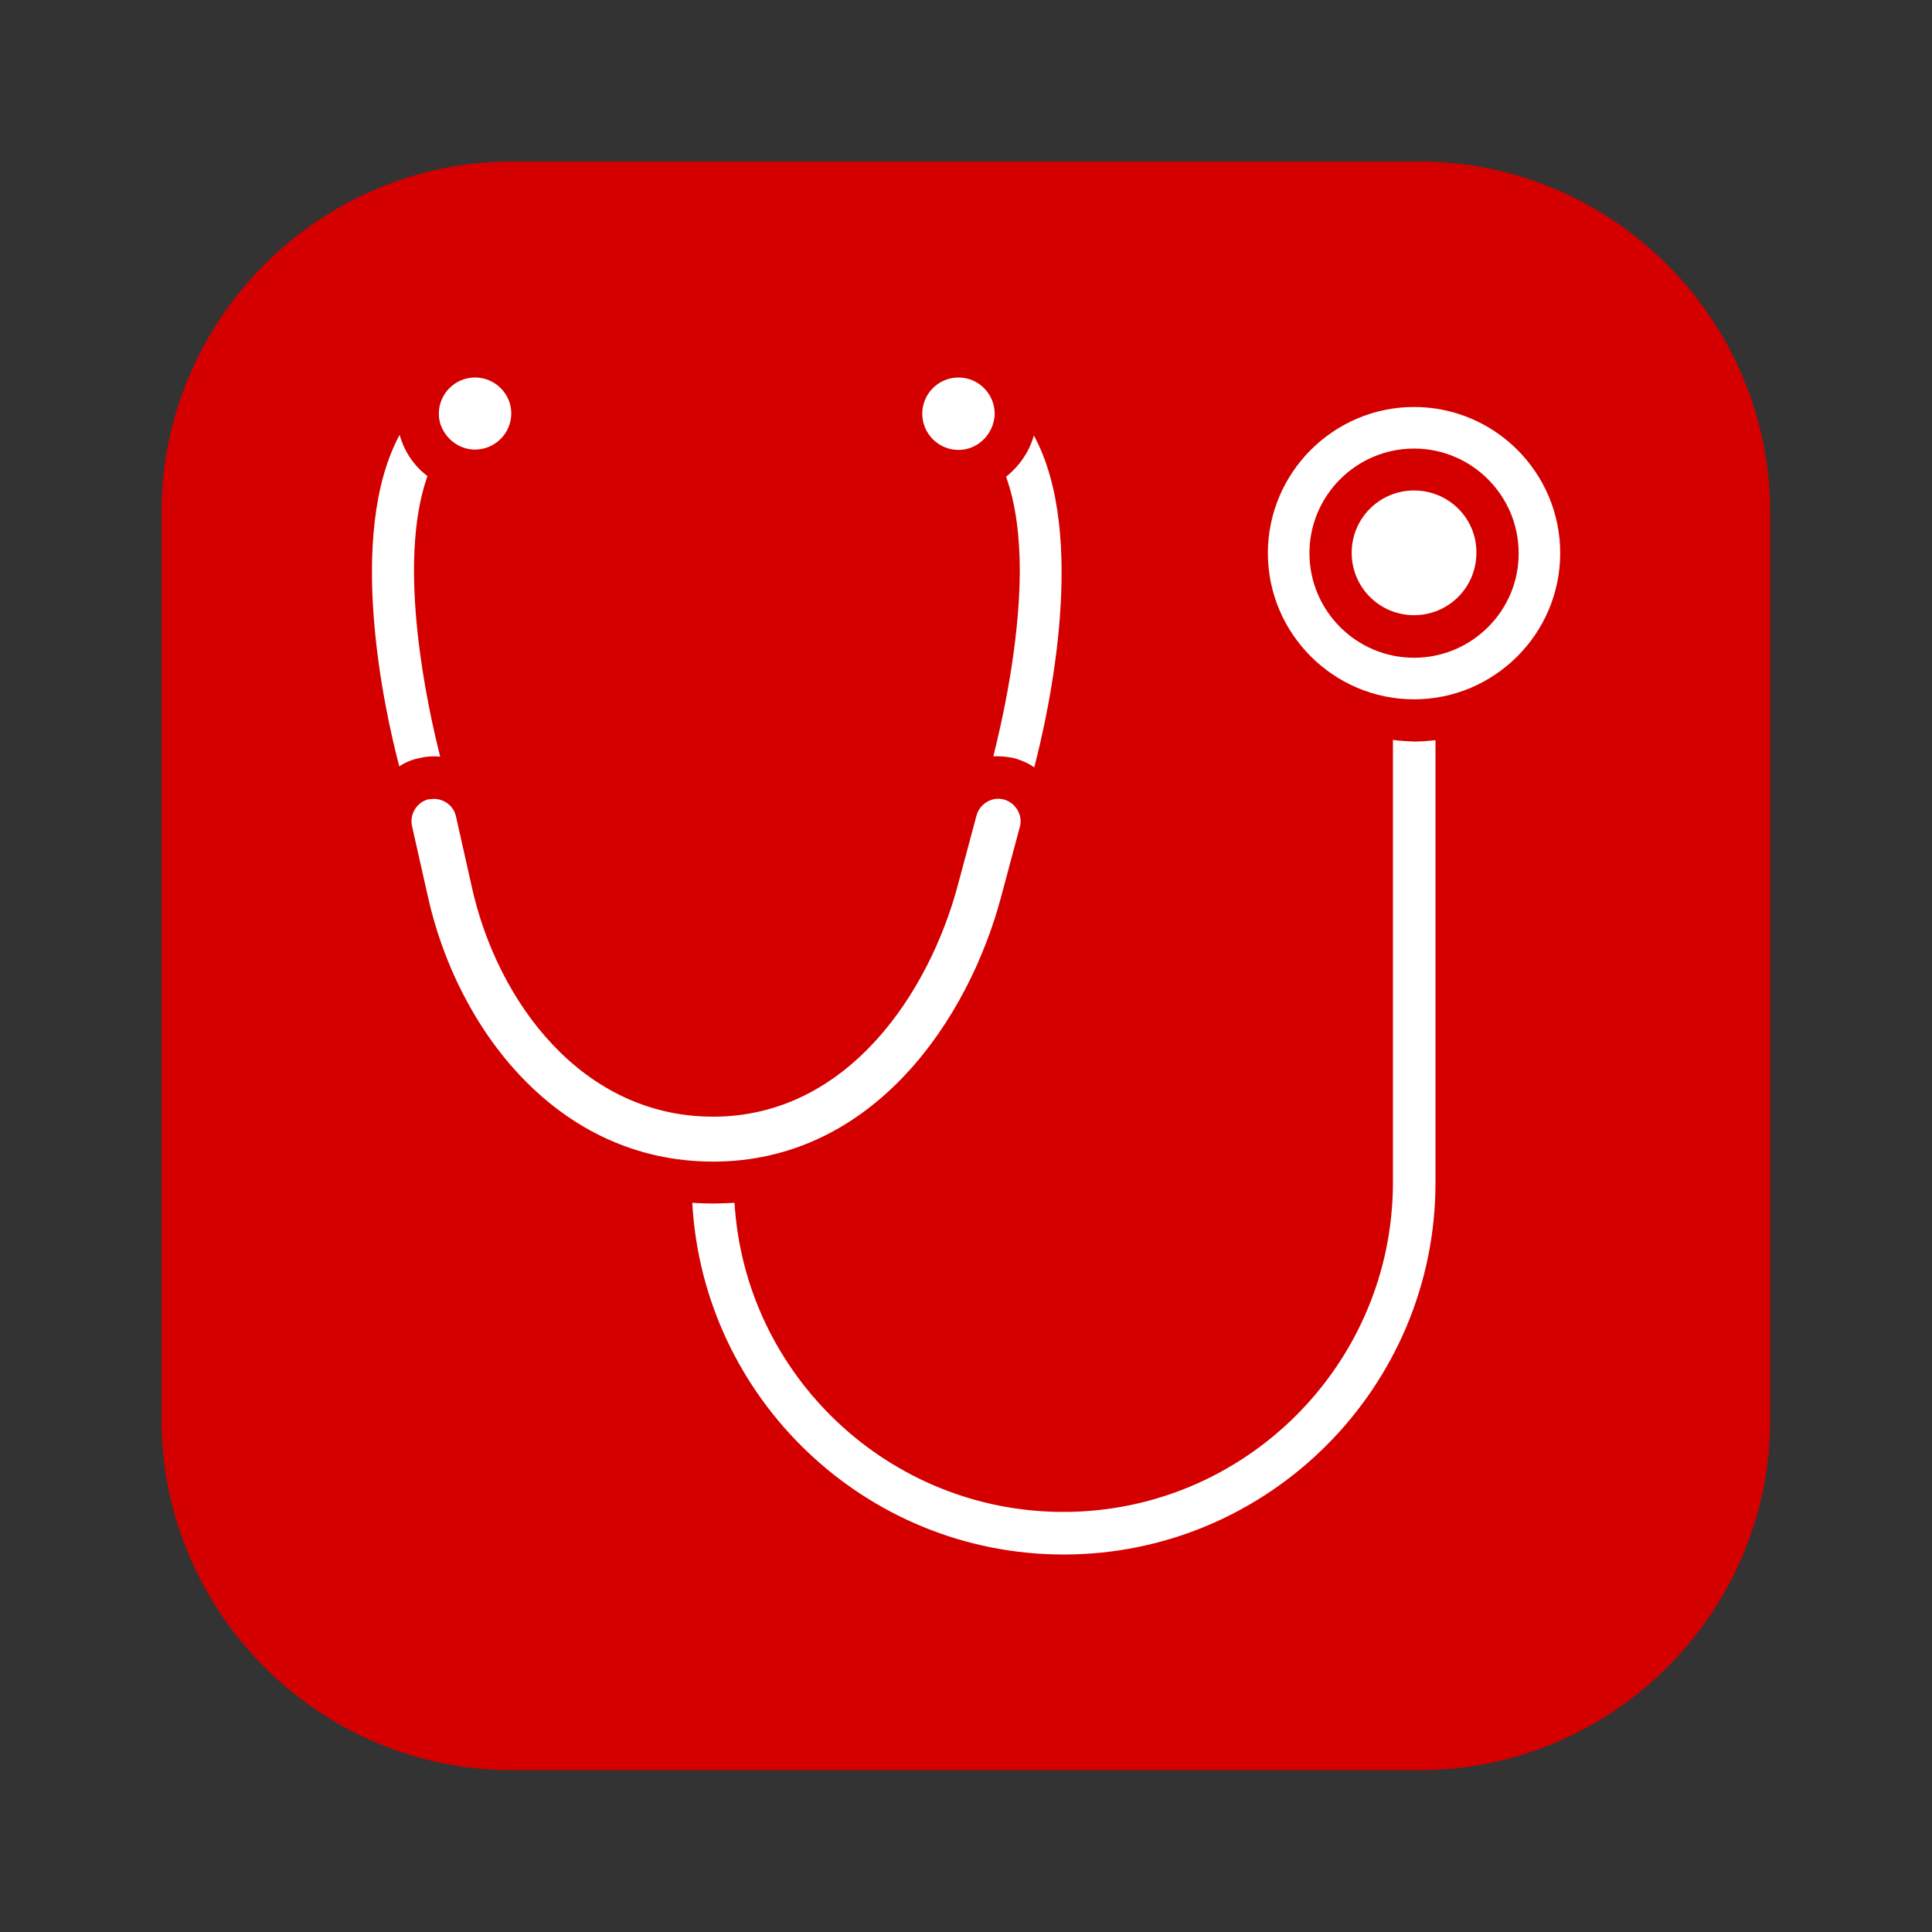 <?xml version="1.0" encoding="UTF-8" standalone="no"?>
<svg
   width="1024"
   zoomAndPan="magnify"
   viewBox="0 0 768 768"
   height="1024"
   preserveAspectRatio="xMidYMid meet"
   version="1.0"
   id="svg138"
   sodipodi:docname="doctor.svg"
   inkscape:version="1.3.2 (091e20e, 2023-11-25, custom)"
   xmlns:inkscape="http://www.inkscape.org/namespaces/inkscape"
   xmlns:sodipodi="http://sodipodi.sourceforge.net/DTD/sodipodi-0.dtd"
   xmlns="http://www.w3.org/2000/svg"
   xmlns:svg="http://www.w3.org/2000/svg">
  <rect x="0" y="0" width="768" height="768" fill="#333333" stroke="none"/>
  <sodipodi:namedview
     id="namedview138"
     pagecolor="#ffffff"
     bordercolor="#000000"
     borderopacity="0.25"
     inkscape:showpageshadow="2"
     inkscape:pageopacity="0.0"
     inkscape:pagecheckerboard="0"
     inkscape:deskcolor="#d1d1d1"
     inkscape:zoom="0.40087891"
     inkscape:cx="300.58952"
     inkscape:cy="869.33982"
     inkscape:window-width="1920"
     inkscape:window-height="1017"
     inkscape:window-x="1912"
     inkscape:window-y="-8"
     inkscape:window-maximized="1"
     inkscape:current-layer="svg138" />
  <defs
     id="defs130">
    <clipPath
       id="22fe9a89b6">
      <path
         d="M 230.398 230.398 L 537.898 230.398 L 537.898 537.898 L 230.398 537.898 Z M 230.398 230.398 "
         clip-rule="nonzero"
         id="path1" />
    </clipPath>
    <clipPath
       id="819d5efd32">
      <path
         d="M 470.828 537.867 L 297.41 537.867 C 260.508 537.867 230.398 507.695 230.398 470.793 L 230.398 297.504 C 230.398 260.605 260.508 230.434 297.41 230.434 L 470.762 230.434 C 507.664 230.434 537.836 260.605 537.836 297.504 L 537.836 470.793 C 537.898 507.695 507.727 537.867 470.828 537.867 Z M 470.828 537.867 "
         clip-rule="nonzero"
         id="path2" />
    </clipPath>
    <linearGradient
       x1="245.75"
       gradientTransform="matrix(0.641,0,0,0.641,226.684,-1941.005)"
       y1="3389.56"
       x2="245.75"
       gradientUnits="userSpaceOnUse"
       y2="3869.46"
       id="bf553c500d">
      <stop
         stop-opacity="1"
         stop-color="rgb(36.504%, 56.895%, 97.6%)"
         offset="0"
         id="stop2" />
      <stop
         stop-opacity="1"
         stop-color="rgb(36.667%, 56.726%, 97.609%)"
         offset="0.008"
         id="stop3" />
      <stop
         stop-opacity="1"
         stop-color="rgb(36.993%, 56.387%, 97.627%)"
         offset="0.016"
         id="stop4" />
      <stop
         stop-opacity="1"
         stop-color="rgb(37.321%, 56.05%, 97.646%)"
         offset="0.023"
         id="stop5" />
      <stop
         stop-opacity="1"
         stop-color="rgb(37.648%, 55.713%, 97.665%)"
         offset="0.031"
         id="stop6" />
      <stop
         stop-opacity="1"
         stop-color="rgb(37.976%, 55.376%, 97.684%)"
         offset="0.039"
         id="stop7" />
      <stop
         stop-opacity="1"
         stop-color="rgb(38.303%, 55.038%, 97.702%)"
         offset="0.047"
         id="stop8" />
      <stop
         stop-opacity="1"
         stop-color="rgb(38.631%, 54.701%, 97.722%)"
         offset="0.055"
         id="stop9" />
      <stop
         stop-opacity="1"
         stop-color="rgb(38.957%, 54.364%, 97.74%)"
         offset="0.062"
         id="stop10" />
      <stop
         stop-opacity="1"
         stop-color="rgb(39.285%, 54.025%, 97.758%)"
         offset="0.07"
         id="stop11" />
      <stop
         stop-opacity="1"
         stop-color="rgb(39.612%, 53.688%, 97.777%)"
         offset="0.078"
         id="stop12" />
      <stop
         stop-opacity="1"
         stop-color="rgb(39.94%, 53.351%, 97.797%)"
         offset="0.086"
         id="stop13" />
      <stop
         stop-opacity="1"
         stop-color="rgb(40.266%, 53.014%, 97.815%)"
         offset="0.094"
         id="stop14" />
      <stop
         stop-opacity="1"
         stop-color="rgb(40.594%, 52.676%, 97.833%)"
         offset="0.102"
         id="stop15" />
      <stop
         stop-opacity="1"
         stop-color="rgb(40.921%, 52.339%, 97.853%)"
         offset="0.109"
         id="stop16" />
      <stop
         stop-opacity="1"
         stop-color="rgb(41.249%, 52.002%, 97.871%)"
         offset="0.117"
         id="stop17" />
      <stop
         stop-opacity="1"
         stop-color="rgb(41.576%, 51.663%, 97.89%)"
         offset="0.125"
         id="stop18" />
      <stop
         stop-opacity="1"
         stop-color="rgb(41.904%, 51.326%, 97.908%)"
         offset="0.133"
         id="stop19" />
      <stop
         stop-opacity="1"
         stop-color="rgb(42.23%, 50.989%, 97.928%)"
         offset="0.141"
         id="stop20" />
      <stop
         stop-opacity="1"
         stop-color="rgb(42.558%, 50.652%, 97.946%)"
         offset="0.148"
         id="stop21" />
      <stop
         stop-opacity="1"
         stop-color="rgb(42.885%, 50.314%, 97.964%)"
         offset="0.156"
         id="stop22" />
      <stop
         stop-opacity="1"
         stop-color="rgb(43.213%, 49.977%, 97.984%)"
         offset="0.164"
         id="stop23" />
      <stop
         stop-opacity="1"
         stop-color="rgb(43.539%, 49.64%, 98.003%)"
         offset="0.172"
         id="stop24" />
      <stop
         stop-opacity="1"
         stop-color="rgb(43.867%, 49.303%, 98.021%)"
         offset="0.18"
         id="stop25" />
      <stop
         stop-opacity="1"
         stop-color="rgb(44.194%, 48.964%, 98.039%)"
         offset="0.188"
         id="stop26" />
      <stop
         stop-opacity="1"
         stop-color="rgb(44.522%, 48.627%, 98.059%)"
         offset="0.195"
         id="stop27" />
      <stop
         stop-opacity="1"
         stop-color="rgb(44.849%, 48.289%, 98.077%)"
         offset="0.203"
         id="stop28" />
      <stop
         stop-opacity="1"
         stop-color="rgb(45.177%, 47.952%, 98.096%)"
         offset="0.211"
         id="stop29" />
      <stop
         stop-opacity="1"
         stop-color="rgb(45.503%, 47.615%, 98.116%)"
         offset="0.219"
         id="stop30" />
      <stop
         stop-opacity="1"
         stop-color="rgb(45.831%, 47.278%, 98.134%)"
         offset="0.227"
         id="stop31" />
      <stop
         stop-opacity="1"
         stop-color="rgb(46.158%, 46.941%, 98.152%)"
         offset="0.234"
         id="stop32" />
      <stop
         stop-opacity="1"
         stop-color="rgb(46.484%, 46.602%, 98.17%)"
         offset="0.242"
         id="stop33" />
      <stop
         stop-opacity="1"
         stop-color="rgb(46.812%, 46.265%, 98.19%)"
         offset="0.25"
         id="stop34" />
      <stop
         stop-opacity="1"
         stop-color="rgb(47.139%, 45.927%, 98.209%)"
         offset="0.258"
         id="stop35" />
      <stop
         stop-opacity="1"
         stop-color="rgb(47.467%, 45.59%, 98.227%)"
         offset="0.266"
         id="stop36" />
      <stop
         stop-opacity="1"
         stop-color="rgb(47.794%, 45.253%, 98.247%)"
         offset="0.273"
         id="stop37" />
      <stop
         stop-opacity="1"
         stop-color="rgb(48.122%, 44.916%, 98.265%)"
         offset="0.281"
         id="stop38" />
      <stop
         stop-opacity="1"
         stop-color="rgb(48.448%, 44.579%, 98.283%)"
         offset="0.289"
         id="stop39" />
      <stop
         stop-opacity="1"
         stop-color="rgb(48.776%, 44.24%, 98.302%)"
         offset="0.297"
         id="stop40" />
      <stop
         stop-opacity="1"
         stop-color="rgb(49.103%, 43.903%, 98.322%)"
         offset="0.305"
         id="stop41" />
      <stop
         stop-opacity="1"
         stop-color="rgb(49.431%, 43.565%, 98.34%)"
         offset="0.312"
         id="stop42" />
      <stop
         stop-opacity="1"
         stop-color="rgb(49.757%, 43.228%, 98.358%)"
         offset="0.32"
         id="stop43" />
      <stop
         stop-opacity="1"
         stop-color="rgb(50.085%, 42.891%, 98.378%)"
         offset="0.328"
         id="stop44" />
      <stop
         stop-opacity="1"
         stop-color="rgb(50.412%, 42.554%, 98.396%)"
         offset="0.336"
         id="stop45" />
      <stop
         stop-opacity="1"
         stop-color="rgb(50.74%, 42.216%, 98.415%)"
         offset="0.344"
         id="stop46" />
      <stop
         stop-opacity="1"
         stop-color="rgb(51.067%, 41.878%, 98.433%)"
         offset="0.352"
         id="stop47" />
      <stop
         stop-opacity="1"
         stop-color="rgb(51.395%, 41.541%, 98.453%)"
         offset="0.359"
         id="stop48" />
      <stop
         stop-opacity="1"
         stop-color="rgb(51.721%, 41.203%, 98.471%)"
         offset="0.367"
         id="stop49" />
      <stop
         stop-opacity="1"
         stop-color="rgb(52.049%, 40.866%, 98.489%)"
         offset="0.375"
         id="stop50" />
      <stop
         stop-opacity="1"
         stop-color="rgb(52.376%, 40.529%, 98.509%)"
         offset="0.383"
         id="stop51" />
      <stop
         stop-opacity="1"
         stop-color="rgb(52.704%, 40.192%, 98.528%)"
         offset="0.391"
         id="stop52" />
      <stop
         stop-opacity="1"
         stop-color="rgb(53.03%, 39.854%, 98.546%)"
         offset="0.398"
         id="stop53" />
      <stop
         stop-opacity="1"
         stop-color="rgb(53.358%, 39.517%, 98.564%)"
         offset="0.406"
         id="stop54" />
      <stop
         stop-opacity="1"
         stop-color="rgb(53.685%, 39.178%, 98.584%)"
         offset="0.414"
         id="stop55" />
      <stop
         stop-opacity="1"
         stop-color="rgb(54.013%, 38.841%, 98.602%)"
         offset="0.422"
         id="stop56" />
      <stop
         stop-opacity="1"
         stop-color="rgb(54.34%, 38.504%, 98.621%)"
         offset="0.43"
         id="stop57" />
      <stop
         stop-opacity="1"
         stop-color="rgb(54.668%, 38.167%, 98.639%)"
         offset="0.438"
         id="stop58" />
      <stop
         stop-opacity="1"
         stop-color="rgb(54.994%, 37.83%, 98.659%)"
         offset="0.445"
         id="stop59" />
      <stop
         stop-opacity="1"
         stop-color="rgb(55.322%, 37.492%, 98.677%)"
         offset="0.453"
         id="stop60" />
      <stop
         stop-opacity="1"
         stop-color="rgb(55.649%, 37.155%, 98.695%)"
         offset="0.461"
         id="stop61" />
      <stop
         stop-opacity="1"
         stop-color="rgb(55.977%, 36.816%, 98.715%)"
         offset="0.469"
         id="stop62" />
      <stop
         stop-opacity="1"
         stop-color="rgb(56.303%, 36.479%, 98.734%)"
         offset="0.477"
         id="stop63" />
      <stop
         stop-opacity="1"
         stop-color="rgb(56.63%, 36.142%, 98.752%)"
         offset="0.484"
         id="stop64" />
      <stop
         stop-opacity="1"
         stop-color="rgb(56.958%, 35.805%, 98.77%)"
         offset="0.492"
         id="stop65" />
      <stop
         stop-opacity="1"
         stop-color="rgb(57.285%, 35.468%, 98.79%)"
         offset="0.5"
         id="stop66" />
      <stop
         stop-opacity="1"
         stop-color="rgb(57.613%, 35.13%, 98.808%)"
         offset="0.508"
         id="stop67" />
      <stop
         stop-opacity="1"
         stop-color="rgb(57.939%, 34.793%, 98.827%)"
         offset="0.516"
         id="stop68" />
      <stop
         stop-opacity="1"
         stop-color="rgb(58.267%, 34.454%, 98.846%)"
         offset="0.523"
         id="stop69" />
      <stop
         stop-opacity="1"
         stop-color="rgb(58.594%, 34.117%, 98.865%)"
         offset="0.531"
         id="stop70" />
      <stop
         stop-opacity="1"
         stop-color="rgb(58.922%, 33.78%, 98.883%)"
         offset="0.539"
         id="stop71" />
      <stop
         stop-opacity="1"
         stop-color="rgb(59.248%, 33.443%, 98.901%)"
         offset="0.547"
         id="stop72" />
      <stop
         stop-opacity="1"
         stop-color="rgb(59.576%, 33.105%, 98.921%)"
         offset="0.555"
         id="stop73" />
      <stop
         stop-opacity="1"
         stop-color="rgb(59.903%, 32.768%, 98.94%)"
         offset="0.562"
         id="stop74" />
      <stop
         stop-opacity="1"
         stop-color="rgb(60.231%, 32.431%, 98.958%)"
         offset="0.57"
         id="stop75" />
      <stop
         stop-opacity="1"
         stop-color="rgb(60.558%, 32.092%, 98.978%)"
         offset="0.578"
         id="stop76" />
      <stop
         stop-opacity="1"
         stop-color="rgb(60.886%, 31.755%, 98.996%)"
         offset="0.586"
         id="stop77" />
      <stop
         stop-opacity="1"
         stop-color="rgb(61.212%, 31.418%, 99.014%)"
         offset="0.594"
         id="stop78" />
      <stop
         stop-opacity="1"
         stop-color="rgb(61.54%, 31.081%, 99.033%)"
         offset="0.602"
         id="stop79" />
      <stop
         stop-opacity="1"
         stop-color="rgb(61.867%, 30.743%, 99.052%)"
         offset="0.609"
         id="stop80" />
      <stop
         stop-opacity="1"
         stop-color="rgb(62.195%, 30.406%, 99.071%)"
         offset="0.617"
         id="stop81" />
      <stop
         stop-opacity="1"
         stop-color="rgb(62.521%, 30.069%, 99.089%)"
         offset="0.625"
         id="stop82" />
      <stop
         stop-opacity="1"
         stop-color="rgb(62.849%, 29.732%, 99.109%)"
         offset="0.633"
         id="stop83" />
      <stop
         stop-opacity="1"
         stop-color="rgb(63.176%, 29.393%, 99.127%)"
         offset="0.641"
         id="stop84" />
      <stop
         stop-opacity="1"
         stop-color="rgb(63.504%, 29.056%, 99.146%)"
         offset="0.648"
         id="stop85" />
      <stop
         stop-opacity="1"
         stop-color="rgb(63.831%, 28.719%, 99.164%)"
         offset="0.656"
         id="stop86" />
      <stop
         stop-opacity="1"
         stop-color="rgb(64.159%, 28.381%, 99.184%)"
         offset="0.664"
         id="stop87" />
      <stop
         stop-opacity="1"
         stop-color="rgb(64.485%, 28.044%, 99.202%)"
         offset="0.672"
         id="stop88" />
      <stop
         stop-opacity="1"
         stop-color="rgb(64.813%, 27.707%, 99.22%)"
         offset="0.68"
         id="stop89" />
      <stop
         stop-opacity="1"
         stop-color="rgb(65.14%, 27.37%, 99.24%)"
         offset="0.688"
         id="stop90" />
      <stop
         stop-opacity="1"
         stop-color="rgb(65.468%, 27.031%, 99.258%)"
         offset="0.695"
         id="stop91" />
      <stop
         stop-opacity="1"
         stop-color="rgb(65.794%, 26.694%, 99.277%)"
         offset="0.703"
         id="stop92" />
      <stop
         stop-opacity="1"
         stop-color="rgb(66.121%, 26.357%, 99.295%)"
         offset="0.711"
         id="stop93" />
      <stop
         stop-opacity="1"
         stop-color="rgb(66.449%, 26.019%, 99.315%)"
         offset="0.719"
         id="stop94" />
      <stop
         stop-opacity="1"
         stop-color="rgb(66.776%, 25.682%, 99.333%)"
         offset="0.727"
         id="stop95" />
      <stop
         stop-opacity="1"
         stop-color="rgb(67.104%, 25.345%, 99.352%)"
         offset="0.734"
         id="stop96" />
      <stop
         stop-opacity="1"
         stop-color="rgb(67.43%, 25.008%, 99.371%)"
         offset="0.742"
         id="stop97" />
      <stop
         stop-opacity="1"
         stop-color="rgb(67.758%, 24.669%, 99.39%)"
         offset="0.75"
         id="stop98" />
      <stop
         stop-opacity="1"
         stop-color="rgb(68.085%, 24.332%, 99.408%)"
         offset="0.758"
         id="stop99" />
      <stop
         stop-opacity="1"
         stop-color="rgb(68.413%, 23.994%, 99.426%)"
         offset="0.766"
         id="stop100" />
      <stop
         stop-opacity="1"
         stop-color="rgb(68.739%, 23.657%, 99.446%)"
         offset="0.773"
         id="stop101" />
      <stop
         stop-opacity="1"
         stop-color="rgb(69.067%, 23.32%, 99.464%)"
         offset="0.781"
         id="stop102" />
      <stop
         stop-opacity="1"
         stop-color="rgb(69.394%, 22.983%, 99.483%)"
         offset="0.789"
         id="stop103" />
      <stop
         stop-opacity="1"
         stop-color="rgb(69.722%, 22.646%, 99.503%)"
         offset="0.797"
         id="stop104" />
      <stop
         stop-opacity="1"
         stop-color="rgb(70.049%, 22.307%, 99.521%)"
         offset="0.805"
         id="stop105" />
      <stop
         stop-opacity="1"
         stop-color="rgb(70.377%, 21.97%, 99.539%)"
         offset="0.812"
         id="stop106" />
      <stop
         stop-opacity="1"
         stop-color="rgb(70.703%, 21.632%, 99.557%)"
         offset="0.82"
         id="stop107" />
      <stop
         stop-opacity="1"
         stop-color="rgb(71.031%, 21.295%, 99.577%)"
         offset="0.828"
         id="stop108" />
      <stop
         stop-opacity="1"
         stop-color="rgb(71.358%, 20.958%, 99.596%)"
         offset="0.836"
         id="stop109" />
      <stop
         stop-opacity="1"
         stop-color="rgb(71.686%, 20.621%, 99.614%)"
         offset="0.844"
         id="stop110" />
      <stop
         stop-opacity="1"
         stop-color="rgb(72.012%, 20.284%, 99.634%)"
         offset="0.852"
         id="stop111" />
      <stop
         stop-opacity="1"
         stop-color="rgb(72.34%, 19.946%, 99.652%)"
         offset="0.859"
         id="stop112" />
      <stop
         stop-opacity="1"
         stop-color="rgb(72.667%, 19.608%, 99.67%)"
         offset="0.867"
         id="stop113" />
      <stop
         stop-opacity="1"
         stop-color="rgb(72.995%, 19.27%, 99.689%)"
         offset="0.875"
         id="stop114" />
      <stop
         stop-opacity="1"
         stop-color="rgb(73.322%, 18.933%, 99.709%)"
         offset="0.883"
         id="stop115" />
      <stop
         stop-opacity="1"
         stop-color="rgb(73.65%, 18.596%, 99.727%)"
         offset="0.891"
         id="stop116" />
      <stop
         stop-opacity="1"
         stop-color="rgb(73.976%, 18.259%, 99.745%)"
         offset="0.898"
         id="stop117" />
      <stop
         stop-opacity="1"
         stop-color="rgb(74.304%, 17.921%, 99.765%)"
         offset="0.906"
         id="stop118" />
      <stop
         stop-opacity="1"
         stop-color="rgb(74.631%, 17.584%, 99.783%)"
         offset="0.914"
         id="stop119" />
      <stop
         stop-opacity="1"
         stop-color="rgb(74.959%, 17.245%, 99.802%)"
         offset="0.922"
         id="stop120" />
      <stop
         stop-opacity="1"
         stop-color="rgb(75.285%, 16.908%, 99.82%)"
         offset="0.93"
         id="stop121" />
      <stop
         stop-opacity="1"
         stop-color="rgb(75.613%, 16.571%, 99.84%)"
         offset="0.938"
         id="stop122" />
      <stop
         stop-opacity="1"
         stop-color="rgb(75.94%, 16.234%, 99.858%)"
         offset="0.945"
         id="stop123" />
      <stop
         stop-opacity="1"
         stop-color="rgb(76.266%, 15.897%, 99.876%)"
         offset="0.953"
         id="stop124" />
      <stop
         stop-opacity="1"
         stop-color="rgb(76.595%, 15.559%, 99.896%)"
         offset="0.961"
         id="stop125" />
      <stop
         stop-opacity="1"
         stop-color="rgb(76.921%, 15.222%, 99.915%)"
         offset="0.969"
         id="stop126" />
      <stop
         stop-opacity="1"
         stop-color="rgb(77.249%, 14.883%, 99.933%)"
         offset="0.977"
         id="stop127" />
      <stop
         stop-opacity="1"
         stop-color="rgb(77.576%, 14.546%, 99.951%)"
         offset="0.984"
         id="stop128" />
      <stop
         stop-opacity="1"
         stop-color="rgb(77.904%, 14.209%, 99.971%)"
         offset="0.992"
         id="stop129" />
      <stop
         stop-opacity="1"
         stop-color="rgb(78.23%, 13.872%, 99.989%)"
         offset="1"
         id="stop130" />
    </linearGradient>
  </defs>
  <g
     clip-path="url(#22fe9a89b6)"
     id="g131"
     transform="matrix(2.08,0,0,2.08,-415.027,-415.096)"
     style="fill:#d40000">
    <g
       clip-path="url(#819d5efd32)"
       id="g130"
       style="fill:#d40000">
      <path
         fill="url(#bf553c500d)"
         d="m 230.398,230.434 v 307.434 h 307.5 v -307.434 z m 0,0"
         fill-rule="nonzero"
         id="path130"
         style="fill:#d40000" />
    </g>
  </g>
  <path
     fill="#ffffff"
     d="M 397.927,356.613 405.387,328.766 c 1.333,-4.664 -1.593,-9.596 -6.257,-10.929 -4.664,-1.333 -9.596,1.601 -10.929,6.265 l -7.467,27.847 c -11.327,42.375 -43.57,91.95 -97.28,91.95 -52.232,0 -85.953,-45.975 -95.948,-91.552 l -6.257,-27.847 c -0.934,-4.136 -4.664,-6.931 -8.8,-6.931 -0.528,0 -1.194,0.13 -1.861,0.13 -0.138,0 -0.138,0 -0.138,0 -4.664,1.073 -7.727,5.867 -6.663,10.661 l 6.265,27.855 c 11.595,52.508 51.305,105.544 113.401,105.544 63.705,0 101.546,-56.636 114.474,-105.146 z m 0,0"
     fill-opacity="1"
     fill-rule="nonzero"
     id="path131"
     style="stroke-width:2.08" />
  <path
     fill="#ffffff"
     d="m 175.919,170.584 c 2.397,4.794 7.329,8.126 12.92,8.126 7.866,0 14.399,-6.395 14.399,-14.39 0,-7.866 -6.533,-14.261 -14.399,-14.261 -7.857,0 -14.391,6.395 -14.391,14.391 0,2.137 0.398,3.998 1.333,5.867 0,0 0,0.13 0.138,0.268 z m 0,0"
     fill-opacity="1"
     fill-rule="nonzero"
     id="path132"
     style="stroke-width:2.08" />
  <path
     fill="#ffffff"
     d="m 381.002,178.848 c 5.867,0 10.799,-3.6 13.058,-8.532 0.804,-1.731 1.333,-3.73 1.333,-5.867 0,-7.857 -6.395,-14.391 -14.391,-14.391 -7.857,0 -14.39,6.395 -14.39,14.391 0,7.996 6.533,14.399 14.39,14.399 z m 0,0"
     fill-opacity="1"
     fill-rule="nonzero"
     id="path133"
     style="stroke-width:2.08" />
  <path
     fill="#ffffff"
     d="m 174.984,300.781 c -4.802,-18.925 -17.592,-76.227 -5.062,-111.541 -5.33,-3.998 -9.198,-9.726 -11.067,-16.389 -21.322,39.572 -6.127,109.135 -0.13,131.79 2.397,-1.601 5.2,-2.795 8.264,-3.332 2.665,-0.666 5.33,-0.796 7.996,-0.528 z m 0,0"
     fill-opacity="1"
     fill-rule="nonzero"
     id="path134"
     style="stroke-width:2.08" />
  <path
     fill="#ffffff"
     d="m 394.864,300.643 c 2.795,-0.13 5.599,0.138 8.524,0.804 2.803,0.796 5.469,1.999 7.736,3.592 5.859,-22.386 21.322,-92.348 -0.138,-131.928 -1.861,6.533 -5.859,12.262 -11.059,16.398 3.998,11.059 5.46,24.247 5.46,37.711 -0.13,29.317 -7.191,60.235 -10.523,73.423 z m 0,0"
     fill-opacity="1"
     fill-rule="nonzero"
     id="path135"
     style="stroke-width:2.08" />
  <path
     fill="#ffffff"
     d="m 562.106,161.784 c -31.983,0 -58.106,26.124 -58.106,58.106 0,31.983 26.124,58.098 58.106,58.098 31.983,0 58.098,-26.116 58.098,-58.098 0,-32.121 -26.116,-58.106 -58.098,-58.106 z m 0,99.685 c -22.922,0 -41.579,-18.656 -41.579,-41.579 0,-22.922 18.656,-41.579 41.579,-41.579 22.922,0 41.579,18.656 41.579,41.579 0.13,22.784 -18.526,41.579 -41.579,41.579 z m 0,0"
     fill-opacity="1"
     fill-rule="nonzero"
     id="path136"
     style="stroke-width:2.08" />
  <path
     fill="#ffffff"
     d="m 562.106,194.969 c -13.724,0 -24.791,11.059 -24.791,24.783 0,13.732 11.067,24.791 24.791,24.791 13.724,0 24.783,-11.059 24.783,-24.791 0.138,-13.724 -11.059,-24.783 -24.783,-24.783 z m 0,0"
     fill-opacity="1"
     fill-rule="nonzero"
     id="path137"
     style="stroke-width:2.08" />
  <path
     fill="#ffffff"
     d="m 553.712,294.118 v 175.904 c 0,72.221 -58.773,130.993 -131.002,130.993 -69.425,0 -126.597,-54.369 -130.725,-122.868 -2.795,0.13 -5.867,0.268 -8.662,0.268 -2.795,0 -5.46,-0.138 -8.126,-0.268 4.258,77.689 68.759,139.793 147.651,139.793 81.419,0 147.781,-66.37 147.781,-147.789 V 294.248 c -2.795,0.268 -5.59,0.536 -8.524,0.536 -2.803,-0.138 -5.599,-0.268 -8.394,-0.666 z m 0,0"
     fill-opacity="1"
     fill-rule="nonzero"
     id="path138"
     style="stroke-width:2.08" />
</svg>
